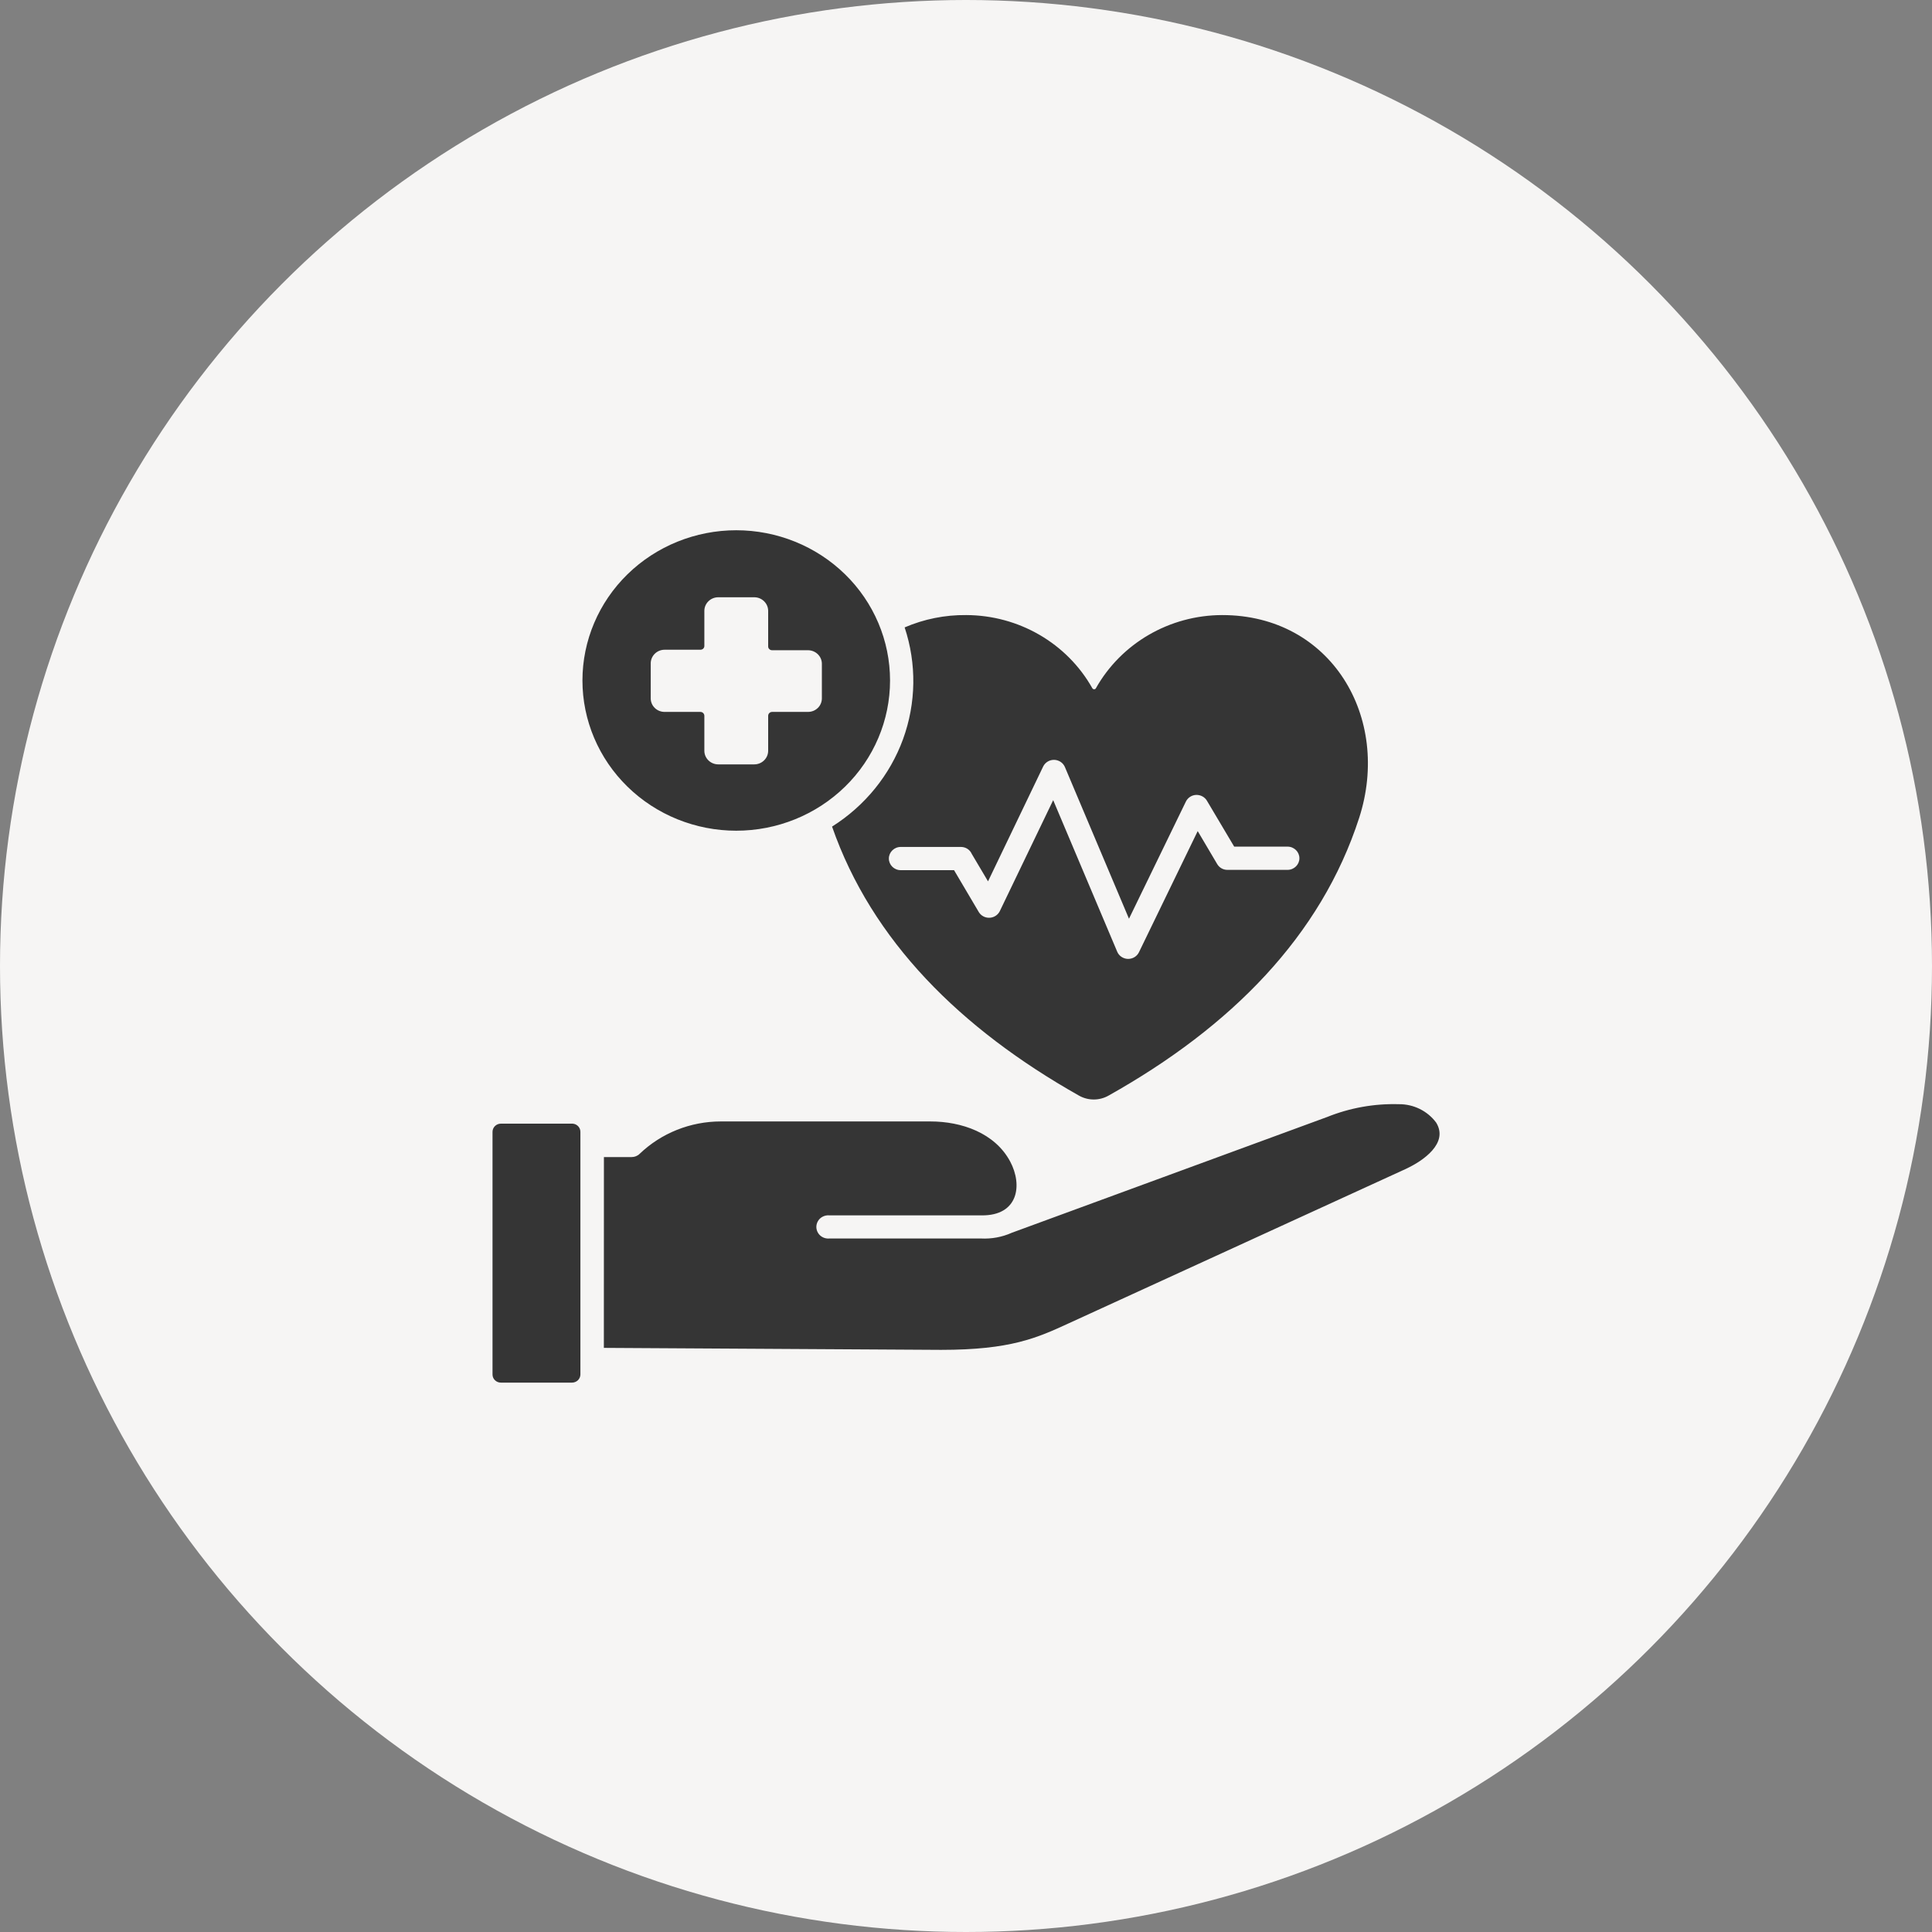 <svg width="70" height="70" viewBox="0 0 70 70" fill="none" xmlns="http://www.w3.org/2000/svg">
<rect x="0" y="0" width="70" height="70" fill="#808080" stroke="none"/>
<circle cx="35" cy="35" r="35" fill="#F6F5F4"/>
<path fill-rule="evenodd" clip-rule="evenodd" d="M26.675 30.098C28.154 30.098 29.572 29.524 30.617 28.503C31.662 27.483 32.248 26.098 32.248 24.655C32.248 23.212 31.662 21.827 30.617 20.807C29.572 19.787 28.154 19.212 26.675 19.212C25.198 19.212 23.78 19.787 22.735 20.807C21.691 21.828 21.103 23.212 21.103 24.655C21.103 26.098 21.691 27.483 22.735 28.503C23.78 29.524 25.198 30.098 26.675 30.098ZM23.577 24.031C23.58 23.761 23.803 23.542 24.079 23.541H25.38C25.417 23.541 25.454 23.525 25.481 23.5C25.507 23.473 25.522 23.436 25.52 23.399V22.129C25.523 21.858 25.748 21.64 26.025 21.64H27.33C27.606 21.641 27.829 21.86 27.832 22.129V23.418C27.831 23.456 27.845 23.493 27.873 23.518C27.9 23.545 27.938 23.561 27.976 23.559H29.273C29.55 23.559 29.777 23.777 29.778 24.048V25.304C29.778 25.434 29.725 25.561 29.63 25.651C29.536 25.744 29.407 25.794 29.273 25.794H27.976C27.896 25.794 27.832 25.857 27.832 25.936V27.206C27.829 27.476 27.606 27.694 27.33 27.695H26.025C25.748 27.695 25.523 27.477 25.52 27.206V25.936C25.52 25.858 25.458 25.796 25.38 25.794H24.079C23.802 25.794 23.577 25.575 23.577 25.304L23.577 24.031ZM21.029 41.009V49.801C21.027 49.963 20.894 50.093 20.728 50.095H18.147C17.98 50.095 17.845 49.963 17.845 49.801V41.009C17.845 40.846 17.98 40.713 18.147 40.712H20.747C20.907 40.723 21.03 40.853 21.029 41.009ZM50.958 42.342L38.721 47.947C37.577 48.473 36.622 48.908 34.099 48.908L21.879 48.836L21.881 41.923H22.883C22.994 41.923 23.1 41.881 23.177 41.804C23.962 41.053 25.017 40.632 26.115 40.632H33.709C34.843 40.632 36.046 41.049 36.6 42.083C37.06 42.944 36.891 44.051 35.564 44.035H30.049C29.929 44.024 29.808 44.064 29.718 44.143C29.63 44.222 29.578 44.336 29.578 44.455C29.578 44.572 29.63 44.686 29.718 44.765C29.808 44.845 29.929 44.884 30.049 44.873H35.544C35.927 44.893 36.31 44.822 36.658 44.666L48.082 40.472C48.907 40.14 49.792 39.981 50.683 40.007C51.218 40.002 51.722 40.252 52.035 40.674C52.495 41.419 51.559 42.061 50.959 42.34L50.958 42.342ZM30.147 29.949C31.584 34.075 34.791 37.269 39.092 39.695C39.425 39.884 39.834 39.884 40.166 39.695C44.605 37.206 47.861 33.912 49.245 29.633C50.419 26.004 48.235 22.285 44.282 22.285C42.377 22.289 40.624 23.306 39.705 24.939C39.694 24.961 39.669 24.974 39.643 24.974C39.617 24.973 39.593 24.96 39.579 24.939C38.663 23.306 36.911 22.291 35.006 22.285C34.238 22.277 33.479 22.43 32.777 22.732C33.215 24.05 33.195 25.473 32.72 26.778C32.244 28.084 31.338 29.198 30.147 29.949ZM35.207 30.936L35.798 31.933L37.796 27.772C37.869 27.622 38.026 27.527 38.195 27.531C38.365 27.535 38.517 27.636 38.583 27.79L40.905 33.287L42.967 29.042C43.037 28.9 43.18 28.806 43.341 28.801C43.502 28.797 43.654 28.879 43.732 29.016L44.717 30.675H46.649C46.887 30.675 47.08 30.863 47.08 31.096C47.08 31.328 46.887 31.517 46.649 31.517H44.472C44.318 31.518 44.176 31.437 44.1 31.305L43.395 30.112L41.266 34.503C41.192 34.654 41.035 34.747 40.864 34.743C40.694 34.737 40.542 34.635 40.478 34.481L38.159 28.991L36.225 33.012C36.156 33.153 36.013 33.246 35.853 33.252C35.693 33.259 35.544 33.179 35.463 33.045L34.567 31.528H32.636C32.398 31.528 32.205 31.34 32.205 31.107C32.205 30.875 32.398 30.686 32.636 30.686H34.817H34.815C34.985 30.686 35.138 30.782 35.206 30.933L35.207 30.936Z" fill="#353535"/>
</svg>
